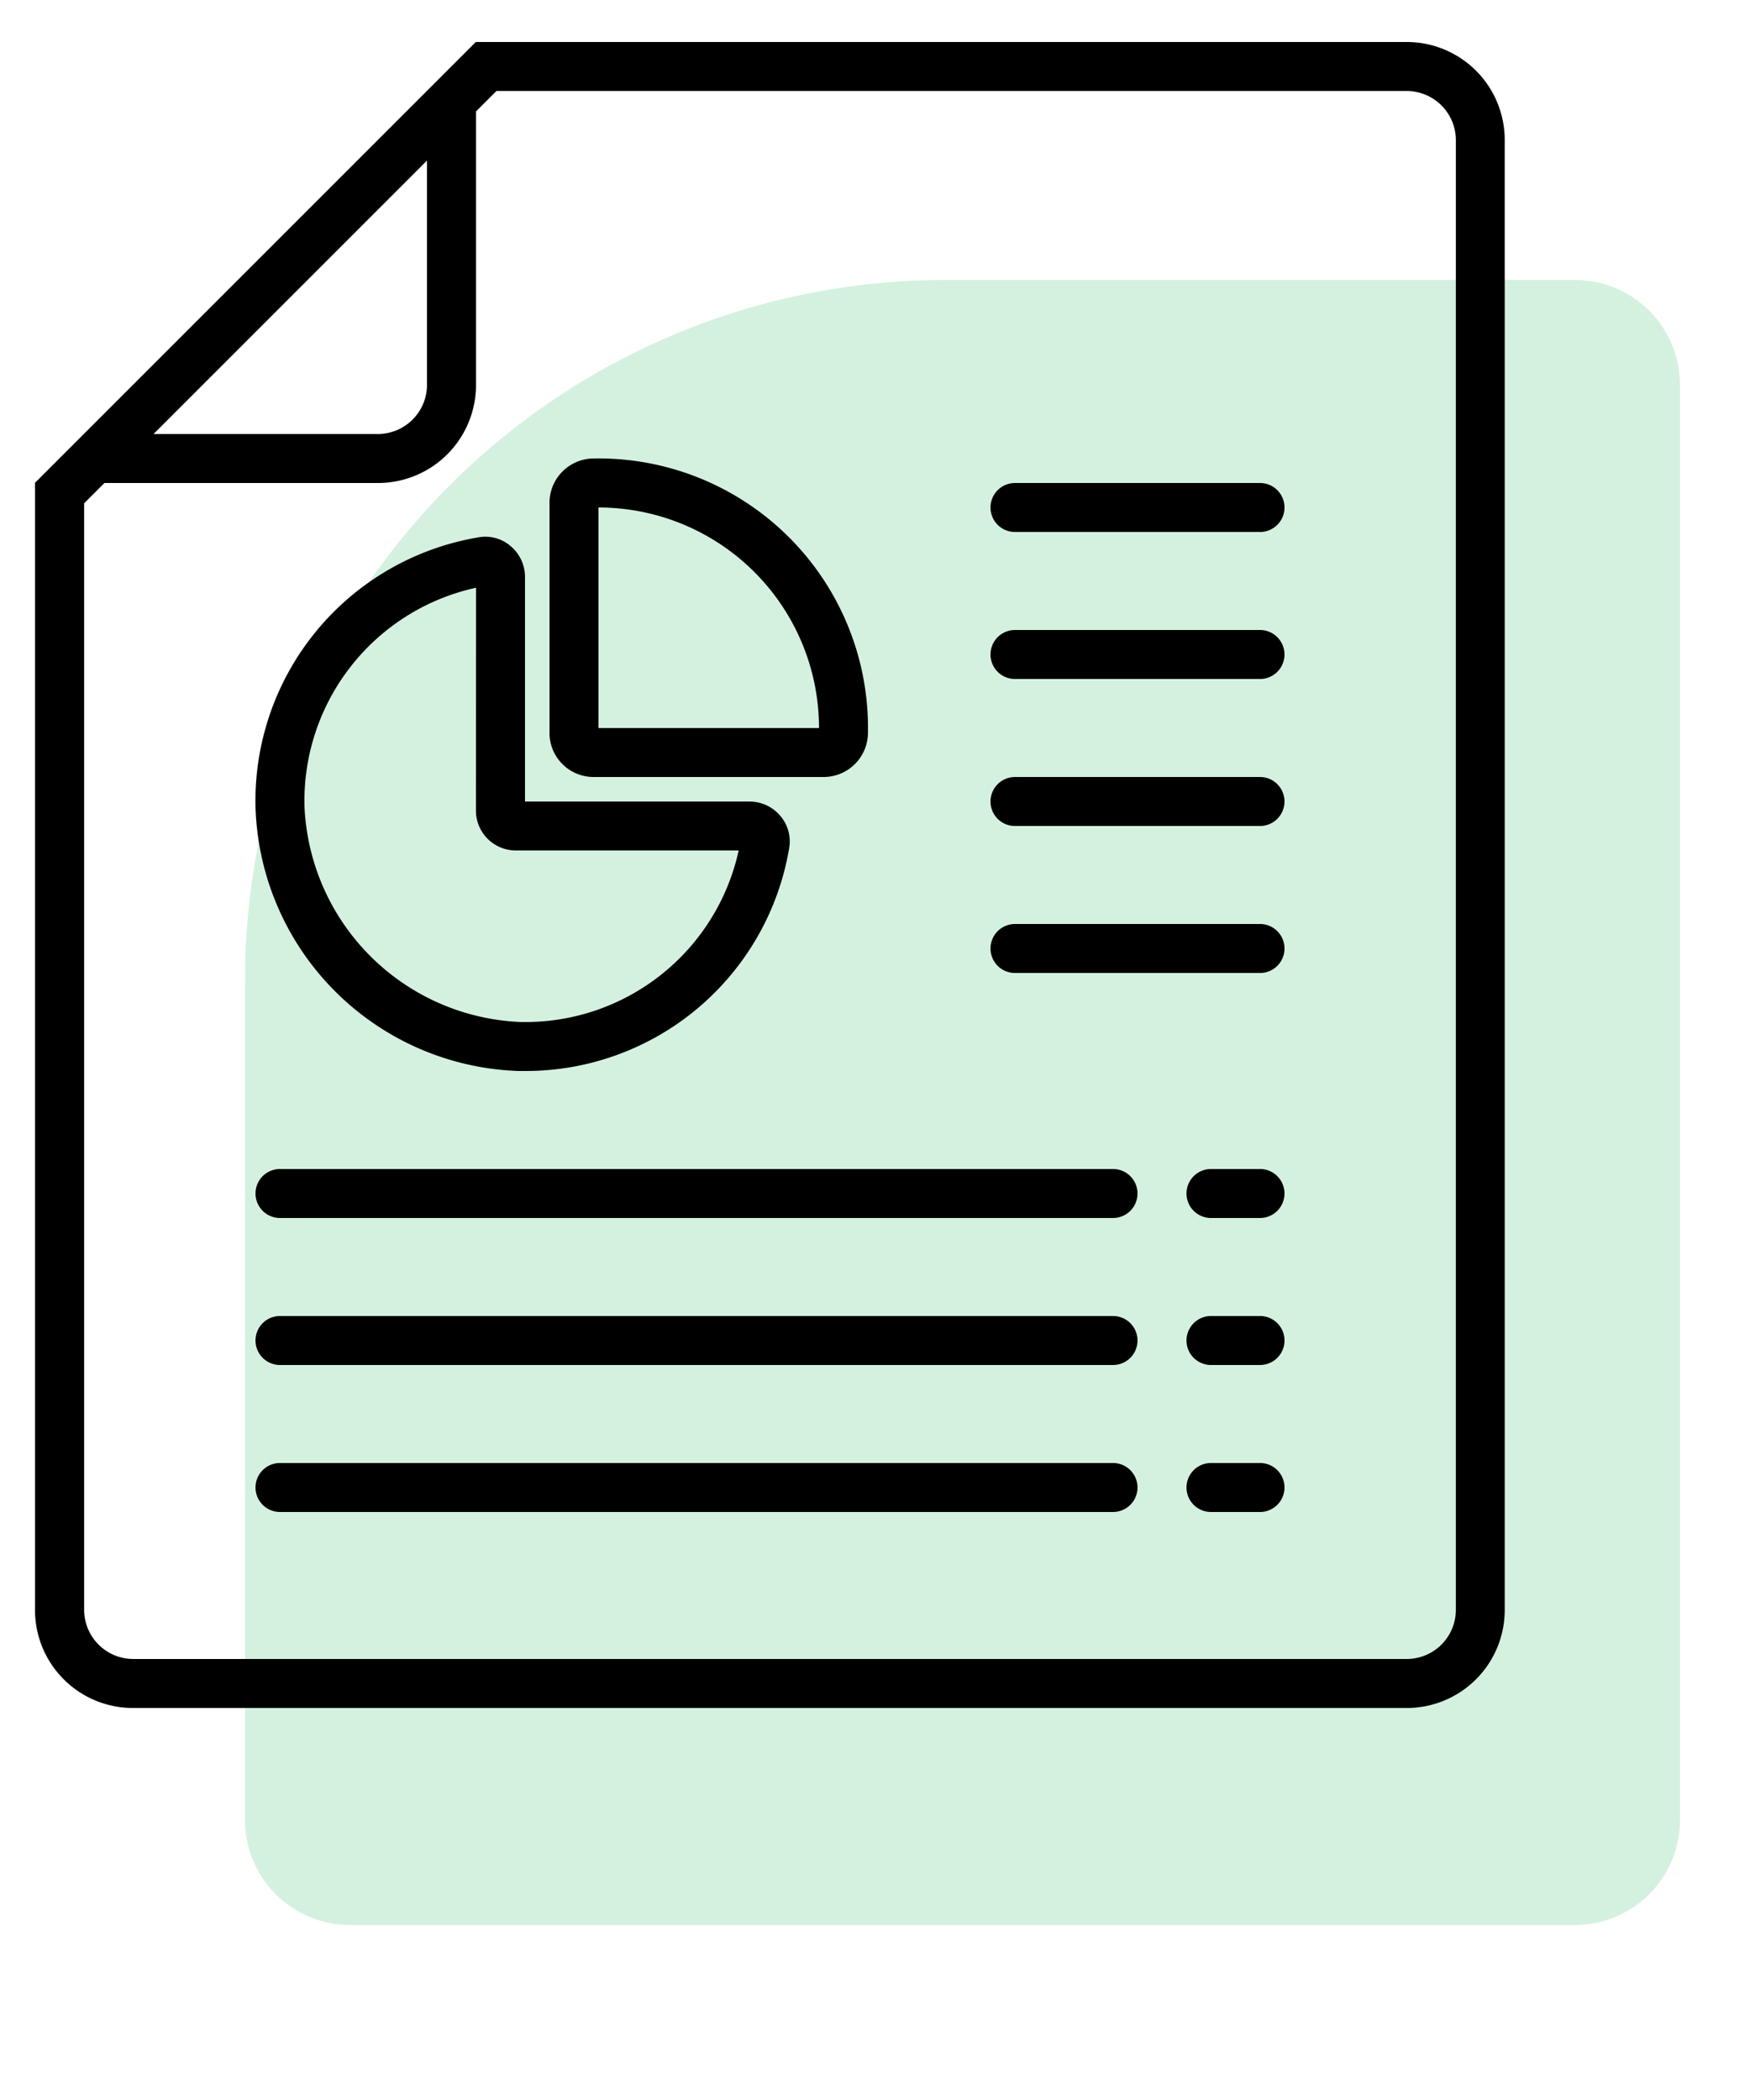<svg xmlns="http://www.w3.org/2000/svg" width="50" height="60" viewBox="0 0 50 60"><defs><style>.a{fill:#6FCF97;opacity:0.3;}.b{fill:#6FCF97;opacity:0.005;}</style></defs><g transform="translate(14803 14064)"><path class="a" d="M20,0H38a3,3,0,0,1,3,3V44a3,3,0,0,1-3,3H3a3,3,0,0,1-3-3V20A20,20,0,0,1,20,0Z" transform="translate(-14796 -14056)"/><g transform="translate(-15652 -18970)"><g transform="translate(850 4907.2)"><g transform="translate(0 0)"><path d="M189.95,602.88V609.3a1.406,1.406,0,0,1-1.4,1.4H182.13l7.82-7.82m1.4-3.38-12.6,12.6h9.8a2.8,2.8,0,0,0,2.8-2.8v-9.8Z" transform="translate(-178.75 -599.5)"/><path d="M217.946,600.9a1.406,1.406,0,0,1,1.4,1.4V644.3a1.406,1.406,0,0,1-1.4,1.4H181.554a1.406,1.406,0,0,1-1.4-1.4V612.68l11.78-11.78h26.016m0-1.4h-26.6l-12.6,12.6v32.2a2.8,2.8,0,0,0,2.8,2.8h36.392a2.8,2.8,0,0,0,2.8-2.8V602.3a2.8,2.8,0,0,0-2.8-2.8Z" transform="translate(-178.75 -599.5)"/></g><g transform="translate(6.299 11.9)"><g transform="translate(0 2.232)"><path d="M190.95,624.862h-.181a7.782,7.782,0,0,1-7.518-7.518,7.633,7.633,0,0,1,6.369-7.729h0a1.1,1.1,0,0,1,.918.249,1.15,1.15,0,0,1,.412.882v6.418h6.416a1.147,1.147,0,0,1,.883.413,1.121,1.121,0,0,1,.249.916A7.634,7.634,0,0,1,190.95,624.862Zm-1.4-13.807a6.235,6.235,0,0,0-4.9,6.254,6.445,6.445,0,0,0,6.15,6.152,6.239,6.239,0,0,0,6.255-4.9h-6.369a1.14,1.14,0,0,1-1.138-1.138Zm.312-.063h0Z" transform="translate(-183.249 -609.594)"/></g><g transform="translate(8.401)"><path d="M197.08,617.1h-6.573a1.259,1.259,0,0,1-1.257-1.257V609.27A1.268,1.268,0,0,1,190.472,608h0a7.7,7.7,0,0,1,7.876,7.878A1.268,1.268,0,0,1,197.08,617.1Zm-6.43-1.4h6.3a6.3,6.3,0,0,0-6.3-6.3h0Zm-.147-6.3h0Z" transform="translate(-189.25 -608)"/></g><g transform="translate(21.001 4.9)"><path d="M205.95,612.9h-7a.7.7,0,1,1,0-1.4h7a.7.7,0,0,1,0,1.4Z" transform="translate(-198.25 -611.5)"/></g><g transform="translate(21.001 9.1)"><path d="M205.95,615.9h-7a.7.7,0,0,1,0-1.4h7a.7.7,0,0,1,0,1.4Z" transform="translate(-198.25 -614.5)"/></g><g transform="translate(21.001 13.3)"><path d="M205.95,618.9h-7a.7.7,0,1,1,0-1.4h7a.7.7,0,1,1,0,1.4Z" transform="translate(-198.25 -617.5)"/></g><g transform="translate(26.601 20.3)"><path d="M204.35,623.9h-1.4a.7.7,0,1,1,0-1.4h1.4a.7.7,0,1,1,0,1.4Z" transform="translate(-202.25 -622.5)"/></g><g transform="translate(0.001 20.3)"><path d="M207.75,623.9h-23.8a.7.7,0,1,1,0-1.4h23.8a.7.7,0,1,1,0,1.4Z" transform="translate(-183.25 -622.5)"/></g><g transform="translate(26.601 24.5)"><path d="M204.35,626.9h-1.4a.7.7,0,1,1,0-1.4h1.4a.7.7,0,1,1,0,1.4Z" transform="translate(-202.25 -625.5)"/></g><g transform="translate(0.001 24.5)"><path d="M207.75,626.9h-23.8a.7.7,0,1,1,0-1.4h23.8a.7.7,0,1,1,0,1.4Z" transform="translate(-183.25 -625.5)"/></g><g transform="translate(26.601 28.7)"><path d="M204.35,629.9h-1.4a.7.7,0,1,1,0-1.4h1.4a.7.7,0,0,1,0,1.4Z" transform="translate(-202.25 -628.5)"/></g><g transform="translate(0.001 28.7)"><path d="M207.75,629.9h-23.8a.7.7,0,1,1,0-1.4h23.8a.7.7,0,1,1,0,1.4Z" transform="translate(-183.25 -628.5)"/></g><g transform="translate(21.001 0.7)"><path d="M205.95,609.9h-7a.7.7,0,1,1,0-1.4h7a.7.7,0,0,1,0,1.4Z" transform="translate(-198.25 -608.5)"/></g></g></g></g></g></svg>